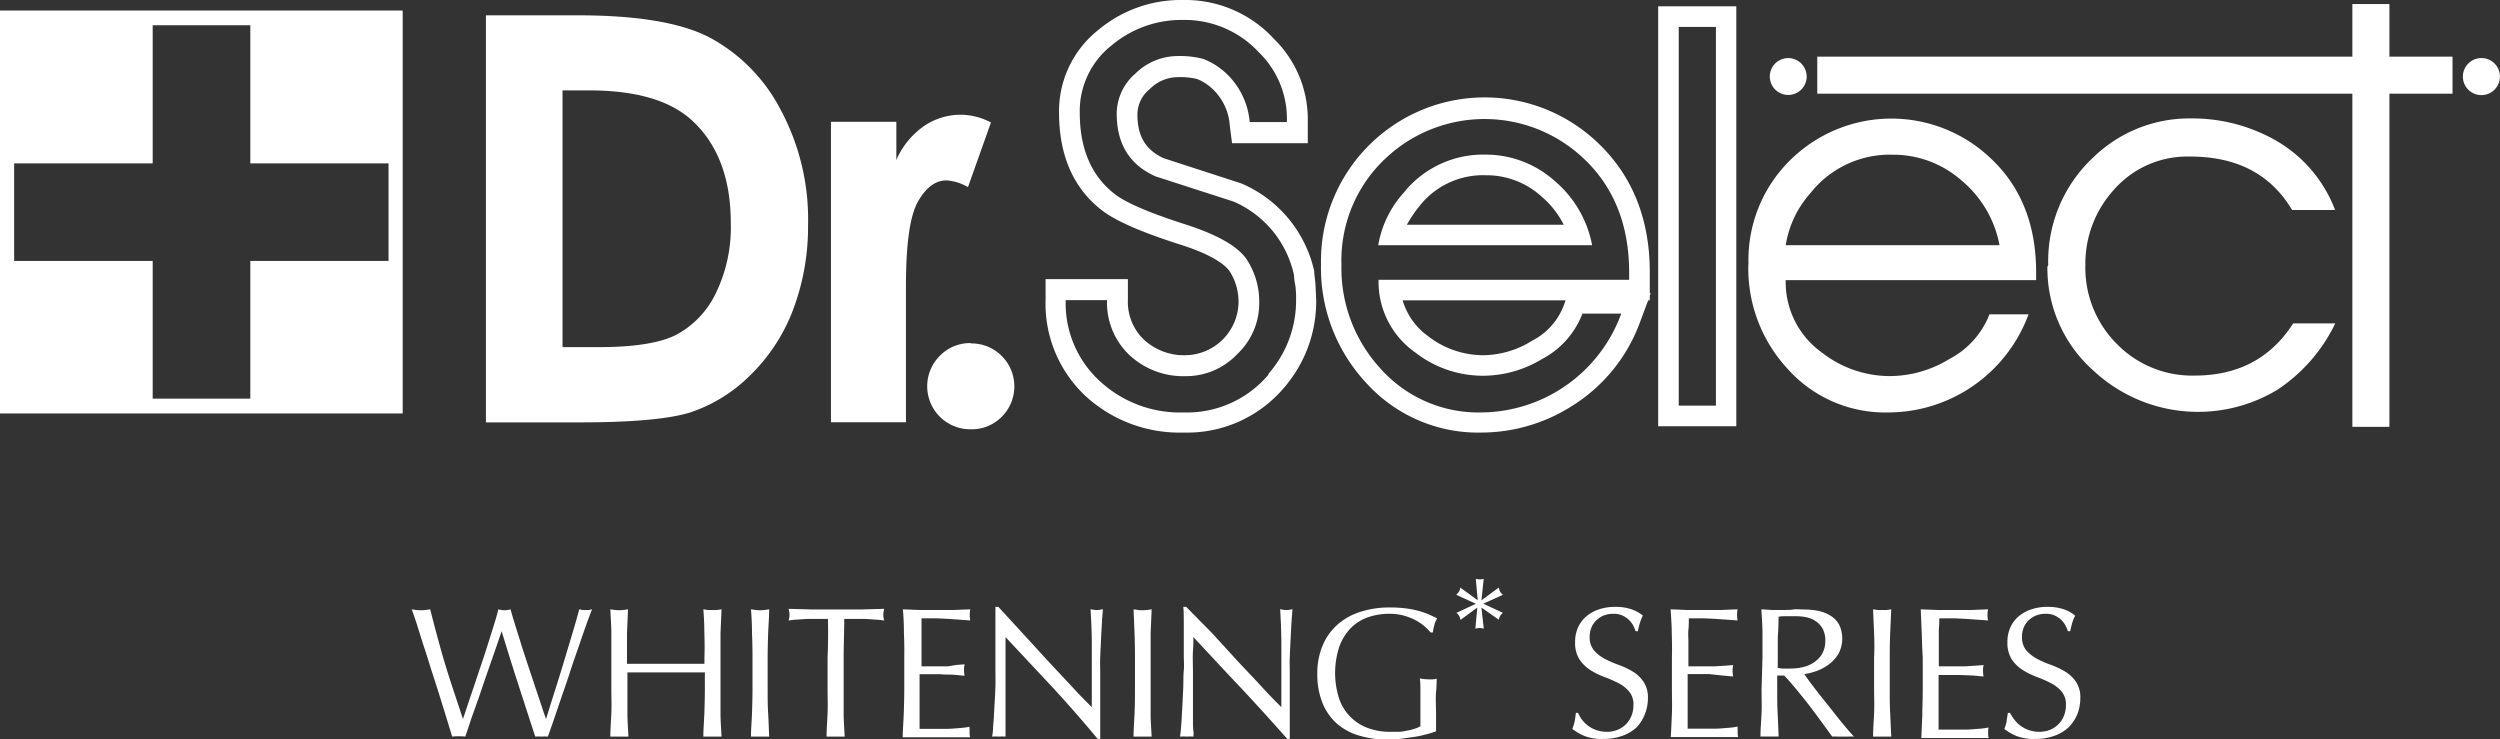 <svg xmlns="http://www.w3.org/2000/svg" viewBox="0 0 297.01 87.8"><rect x="0" y="0" width="297.01" height="87.8" fill="#333333" stroke="none"/><defs><style>.cls-1{fill:#fff;}</style></defs><g id="レイヤー_2" data-name="レイヤー 2"><g id="base"><path class="cls-1" d="M57.73,1.82h10.9c7,0,12.22.85,15.63,2.61a20.32,20.32,0,0,1,8.42,8.49A27.48,27.48,0,0,1,96,26.68a28,28,0,0,1-1.83,10.26A21.46,21.46,0,0,1,89,44.71,18.19,18.19,0,0,1,82,49q-3.79,1.18-13.18,1.18H57.73Zm9.1,8.92v30.5h4.3c4.23,0,7.29-.49,9.2-1.46A10.89,10.89,0,0,0,85,34.92a17.8,17.8,0,0,0,1.82-8.42c0-5.12-1.44-9.11-4.33-11.93C79.89,12,75.72,10.74,70,10.74Z"/><path class="cls-1" d="M98.72,14.47h7.77V19a9.57,9.57,0,0,1,3.25-4,7.74,7.74,0,0,1,4.42-1.37,7.86,7.86,0,0,1,3.57.92L115,22.23a5.91,5.91,0,0,0-2.54-.8q-2,0-3.43,2.57c-.93,1.69-1.4,5-1.4,10l0,1.73V50.17H98.72Z"/><path class="cls-1" d="M115.33,40.8A5.07,5.07,0,0,1,119,42.28a5.11,5.11,0,0,1,0,7.25A5,5,0,0,1,115.33,51a5.11,5.11,0,0,1-3.64-8.76,5,5,0,0,1,3.64-1.48Z"/><path class="cls-1" d="M156.28,33.72l-.14-1.26,0-.23a14.84,14.84,0,0,0-8.55-10.39l-.12-.05-9.24-3c-2.13-1-3.1-2.59-3.1-5.2a3.86,3.86,0,0,1,1.46-3,4.69,4.69,0,0,1,3.28-1.42,8.49,8.49,0,0,1,2.36.22,5.8,5.8,0,0,1,1.87,1.22,6.56,6.56,0,0,1,2,4.28l.27,2.12h9V13.94a13.34,13.34,0,0,0-4-9.3A14.31,14.31,0,0,0,140.51,0a15.25,15.25,0,0,0-10,3.54,12.3,12.3,0,0,0-4.69,9.85c0,5.14,1.75,9.07,5.2,11.68,1.69,1.25,4.67,2.55,9.39,4.05,4.06,1.31,5.34,2.57,5.73,3.19a6.73,6.73,0,0,1,1,3.69,6.39,6.39,0,0,1-6.23,6.2,7,7,0,0,1-5-1.84A6.19,6.19,0,0,1,134,35.61V33.16h-9.78v2.45A15,15,0,0,0,129,47.08a16.5,16.5,0,0,0,11.59,4.31,15.07,15.07,0,0,0,11.91-5.27,15.69,15.69,0,0,0,3.87-10.43Zm-5.59,10.8A12.67,12.67,0,0,1,140.63,49a14,14,0,0,1-9.92-3.68,12.52,12.52,0,0,1-4.1-9.66h4.91a8.57,8.57,0,0,0,2.66,6.52,9.36,9.36,0,0,0,6.69,2.51A8.36,8.36,0,0,0,147,42.06a8.28,8.28,0,0,0,2.6-6.06,9.15,9.15,0,0,0-1.37-5c-1-1.64-3.38-3-7.05-4.23-4.36-1.38-7.26-2.6-8.66-3.65-2.83-2.15-4.24-5.39-4.24-9.75a9.93,9.93,0,0,1,3.81-8,12.88,12.88,0,0,1,8.47-3,12,12,0,0,1,9,3.85,11,11,0,0,1,3.33,7.64v.64h-4.42a9,9,0,0,0-2.79-5.78,8.44,8.44,0,0,0-2.73-1.72,10.79,10.79,0,0,0-3.11-.34,7.18,7.18,0,0,0-4.94,2.07,6.33,6.33,0,0,0-2.23,4.77q0,5.4,4.6,7.45c3.1,1,6.19,2,9.29,3a12.36,12.36,0,0,1,7.18,8.77c0,.45.09.86.16,1.26a11.24,11.24,0,0,1,.08,1.59,13.2,13.2,0,0,1-3.27,8.83Z"/><path class="cls-1" d="M176.5,18.37a12.08,12.08,0,0,0-9.76,4.56,12.35,12.35,0,0,0-3,6.2h25.41a13.21,13.21,0,0,0-4.49-7.67,12.26,12.26,0,0,0-8.2-3.09Zm-9.36,8.33a15.69,15.69,0,0,1,1.51-2.23,9.59,9.59,0,0,1,7.85-3.65,9.73,9.73,0,0,1,6.61,2.5,10.82,10.82,0,0,1,2.67,3.38Z"/><path class="cls-1" d="M196,34.83V32.31c0-6.41-2.15-11.64-6.39-15.55a19.45,19.45,0,0,0-32.67,14.63,20,20,0,0,0,5.28,14,17.92,17.92,0,0,0,13.79,6,20.11,20.11,0,0,0,10.69-3.12,19.68,19.68,0,0,0,8.2-10.16l.91-2.43H196v-.53c0-.07.12-.32.12-.32Zm-2.45-1.59H163.78a10.23,10.23,0,0,0,4.34,8.62,13.09,13.09,0,0,0,8.11,2.78,13.62,13.62,0,0,0,7-2A10.22,10.22,0,0,0,188,37.26h4.61A17.83,17.83,0,0,1,176,49a15.58,15.58,0,0,1-12-5.22,17.61,17.61,0,0,1-4.63-12.34,16.59,16.59,0,0,1,5.4-12.77,17.12,17.12,0,0,1,23.2,0c3.72,3.41,5.58,8,5.58,13.73ZM186,35.68c-.13.38-.28.76-.28.76A7.82,7.82,0,0,1,182,40.49a11.11,11.11,0,0,1-5.73,1.71,10.7,10.7,0,0,1-6.63-2.28,8,8,0,0,1-3-4.24Z"/><path class="cls-1" d="M203.86.75H197V50.64h9.28V.75Zm0,47.44h-4.42V3.2h4.42Z"/><path class="cls-1" d="M207.73,31.39a16.61,16.61,0,0,1,5.38-12.77,17.1,17.1,0,0,1,23.19,0c3.75,3.41,5.6,8,5.6,13.73v.93H212.15a10.27,10.27,0,0,0,4.32,8.62,13.11,13.11,0,0,0,8.12,2.78,13.54,13.54,0,0,0,6.95-2,10.16,10.16,0,0,0,4.82-5.34H241A17.79,17.79,0,0,1,224.34,49a15.52,15.52,0,0,1-12-5.22,17.54,17.54,0,0,1-4.63-12.34Zm29.82-2.26a13.15,13.15,0,0,0-4.49-7.67,12.28,12.28,0,0,0-8.21-3.08,12,12,0,0,0-9.75,4.55,12.17,12.17,0,0,0-2.95,6.2Z"/><path class="cls-1" d="M243.34,31.51a16.83,16.83,0,0,1,5.38-12.84,16.37,16.37,0,0,1,11.5-4.6,20.08,20.08,0,0,1,9.8,2.42,16.08,16.08,0,0,1,7.4,8.46h-5.11c-2.52-4.25-6.56-6.35-12.11-6.35a11.6,11.6,0,0,0-9.11,4,13.06,13.06,0,0,0-3.34,8.94,12.79,12.79,0,0,0,3.72,9.3,12.5,12.5,0,0,0,9.25,3.78c5.18,0,9.07-2.07,11.72-6.2h5a19.66,19.66,0,0,1-6.87,7.88,18.22,18.22,0,0,1-21.82-2.23,16.25,16.25,0,0,1-5.51-12.4Z"/><polygon class="cls-1" points="291.37 6.73 283.87 6.73 283.87 0.48 279.47 0.48 279.47 6.73 215.9 6.73 215.9 11.13 279.47 11.13 279.47 50.71 283.87 50.71 283.87 11.13 291.37 11.13 291.37 6.73"/><path class="cls-1" d="M214.64,9.09a2.19,2.19,0,1,1-2.2-2.19,2.2,2.2,0,0,1,2.2,2.19Z"/><path class="cls-1" d="M297,9.09a2.2,2.2,0,1,1-2.19-2.19A2.19,2.19,0,0,1,297,9.09Z"/><path class="cls-1" d="M0,49.12H47.84V1.25H0ZM46.16,31H29.74V47.36H18.14V31H1.68V19.41H18.14V3h11.6V19.41H46.16Z"/><path class="cls-1" d="M53.72,87.51c-.11-.36-.29-.94-.53-1.74s-.52-1.68-.83-2.68-.63-2-1-3.14-.66-2.14-1-3.13l-.84-2.67c-.26-.79-.46-1.38-.61-1.76l.55.08a5.06,5.06,0,0,0,1.1,0l.55-.08c.28,1.11.55,2.16.82,3.14s.54,2,.84,3,.63,2.06,1,3.17L55,85.42h0c.14-.4.32-.94.55-1.64s.5-1.47.78-2.31.57-1.72.88-2.63.59-1.78.85-2.61.5-1.59.71-2.27.35-1.2.44-1.57a2.44,2.44,0,0,0,1.45,0c.1.39.26.94.47,1.63s.46,1.45.72,2.3.55,1.72.85,2.63l.87,2.62.76,2.27c.22.67.4,1.2.54,1.58h0c.1-.32.26-.82.47-1.51s.46-1.45.73-2.31.55-1.76.84-2.71.55-1.85.81-2.7.49-1.63.68-2.3.34-1.18.41-1.5l.39.08a2.34,2.34,0,0,0,.38,0,2.56,2.56,0,0,0,.39,0l.38-.08c-.15.34-.36.89-.64,1.67s-.59,1.67-.93,2.67-.71,2-1.08,3.17-.74,2.17-1.08,3.18l-.92,2.7c-.28.8-.48,1.38-.61,1.73a5.86,5.86,0,0,0-.75,0,6.06,6.06,0,0,0-.75,0q-1-3.06-2-6.15T59.6,75h0c-.12.34-.28.79-.47,1.36s-.42,1.2-.66,1.9l-.79,2.27c-.28.81-.55,1.62-.83,2.44L56,85.35q-.39,1.2-.72,2.16a7.53,7.53,0,0,0-1.55,0Z"/><path class="cls-1" d="M83.68,75.24q0-1.39-.12-2.85l.55.08.53,0a4.71,4.71,0,0,0,.53,0l.55-.08q-.06,1.45-.12,2.85c0,.93,0,1.88,0,2.85v3.79c0,1,0,1.92,0,2.86s.08,1.86.12,2.77c-.34,0-.7,0-1.08,0s-.74,0-1.08,0c0-.91.09-1.83.12-2.77s.06-1.89.06-2.86v-2l-2.3,0h-4.6l-2.3,0v2c0,1,0,1.92,0,2.86s.08,1.86.12,2.77c-.33,0-.69,0-1.07,0s-.75,0-1.08,0c0-.91.08-1.83.12-2.77s0-1.89,0-2.86V78.09c0-1,0-1.92,0-2.85s-.08-1.88-.12-2.85l.55.08a4.61,4.61,0,0,0,1,0l.55-.08q-.06,1.45-.12,2.85c0,.93,0,1.88,0,2.85v.77l2.3,0c.74,0,1.51,0,2.3,0s1.56,0,2.3,0l2.3,0v-.77Q83.74,76.64,83.68,75.24Z"/><path class="cls-1" d="M89.34,75.24q0-1.39-.12-2.85l.55.08a4.7,4.7,0,0,0,1.06,0l.55-.08c0,1-.09,1.92-.12,2.85s-.06,1.88-.06,2.85v3.79c0,1,0,1.92.06,2.86s.08,1.86.12,2.77c-.34,0-.7,0-1.08,0s-.74,0-1.08,0c0-.91.09-1.83.12-2.77s.06-1.89.06-2.86V78.09Q89.4,76.64,89.34,75.24Z"/><path class="cls-1" d="M98.36,73.53h-1.2l-1.26,0-1.21.08a9.25,9.25,0,0,0-1,.11,2.86,2.86,0,0,0,.11-.71,3.21,3.21,0,0,0-.11-.68l2.84.08c.92,0,1.87,0,2.84,0s1.91,0,2.84,0l2.84-.08a2.73,2.73,0,0,0-.11.7,2.44,2.44,0,0,0,.11.69,9.71,9.71,0,0,0-1.05-.11l-1.21-.08-1.26,0H100.3c0,1.51-.07,3-.07,4.56v3.79c0,1,0,1.92,0,2.86s.08,1.86.12,2.77c-.33,0-.69,0-1.07,0s-.74,0-1.08,0c0-.91.08-1.83.12-2.77s0-1.89,0-2.86V78.09Q98.42,75.8,98.36,73.53Z"/><path class="cls-1" d="M107.39,75.21q0-1.41-.12-2.82l2,.08c.66,0,1.31,0,2,0s1.32,0,2,0l2-.08a3.66,3.66,0,0,0,0,1.32l-1.28-.09-1.24-.09-1.42-.07c-.51,0-1.13,0-1.85,0,0,.47,0,.92,0,1.35s0,.91,0,1.45,0,1.13,0,1.67,0,1,0,1.23c.64,0,1.22,0,1.74,0l1.41,0L113.6,79l1-.08a3.11,3.11,0,0,0-.07.69,3,3,0,0,0,.07.66c-.39,0-.83-.08-1.34-.11s-1,0-1.51-.06l-1.43,0h-1.07c0,.13,0,.27,0,.43s0,.35,0,.58v2.18c0,.84,0,1.53,0,2.07s0,1,0,1.23h1.54c.56,0,1.1,0,1.64,0s1-.05,1.52-.09a9.21,9.21,0,0,0,1.24-.16,1.16,1.16,0,0,0,0,.34c0,.12,0,.24,0,.34a2.21,2.21,0,0,0,.06.57c-.66,0-1.31,0-2,0h-4c-.66,0-1.33,0-2,0,0-.94.09-1.87.12-2.8s.06-1.89.06-2.86V78.07C107.45,77.1,107.43,76.15,107.39,75.21Z"/><path class="cls-1" d="M125.18,81.8l-5.72-6.11c0,.41,0,1,0,1.65s0,1.63,0,2.82c0,.31,0,.69,0,1.14s0,.94,0,1.43,0,1,0,1.52,0,1,0,1.43,0,.83,0,1.16,0,.55,0,.67a6.18,6.18,0,0,0-.77,0,6.93,6.93,0,0,0-.82,0,6.88,6.88,0,0,0,.1-.81c0-.4.07-.87.1-1.42s.06-1.15.1-1.8.07-1.29.09-1.93,0-1.28,0-1.9,0-1.16,0-1.65c0-1.41,0-2.62,0-3.63s0-1.77,0-2.27h.35l2.87,3.12,3,3.28,2.86,3.06c.91,1,1.7,1.78,2.37,2.45V81q0-2.31,0-4.5c0-1.46-.07-2.84-.15-4.13a3.47,3.47,0,0,0,.75.11,3.34,3.34,0,0,0,.71-.11c0,.32-.07.81-.1,1.45s-.08,1.34-.11,2.07-.07,1.45-.1,2.16,0,1.27,0,1.69v1.32c0,.5,0,1,0,1.57s0,1.09,0,1.64,0,1.06,0,1.54,0,.89,0,1.24v.73h-.31Q128,84.88,125.18,81.8Z"/><path class="cls-1" d="M134.79,75.24q-.06-1.39-.12-2.85l.55.08a4.61,4.61,0,0,0,1.05,0l.55-.08q-.06,1.45-.12,2.85c0,.93,0,1.88,0,2.85v3.79c0,1,0,1.92,0,2.86s.08,1.86.12,2.77c-.33,0-.69,0-1.07,0s-.75,0-1.08,0c0-.91.08-1.83.12-2.77s.05-1.89.05-2.86V78.09C134.84,77.12,134.82,76.17,134.79,75.24Z"/><path class="cls-1" d="M147.5,81.8c-1.91-2-3.81-4.08-5.72-6.11,0,.41,0,1-.05,1.65s0,1.63,0,2.82c0,.31,0,.69,0,1.14s0,.94,0,1.43,0,1,0,1.52,0,1,0,1.43,0,.83.05,1.16,0,.55,0,.67a6.08,6.08,0,0,0-.77,0,6.75,6.75,0,0,0-.81,0c0-.14.06-.42.09-.81s.07-.87.1-1.42.07-1.15.1-1.8.07-1.29.09-1.93,0-1.28.06-1.9,0-1.16,0-1.65c0-1.41,0-2.62,0-3.63s0-1.77-.06-2.27h.35L144,75.22l3,3.28c1,1.08,2,2.1,2.87,3.06s1.69,1.78,2.36,2.45V81q0-2.31,0-4.5c0-1.46-.07-2.84-.14-4.13a3.31,3.31,0,0,0,.75.11,3.26,3.26,0,0,0,.7-.11c0,.32-.06.81-.1,1.45s-.07,1.34-.11,2.07-.07,1.45-.1,2.16,0,1.27,0,1.69v1.32c0,.5,0,1,0,1.57s0,1.09,0,1.64,0,1.06,0,1.54,0,.89,0,1.24v.73h-.3Q150.37,84.88,147.5,81.8Z"/><path class="cls-1" d="M169.09,74.28a6.4,6.4,0,0,0-1.1-.69,7.14,7.14,0,0,0-1.35-.49,6.56,6.56,0,0,0-1.57-.18,7.73,7.73,0,0,0-2.54.41,5.41,5.41,0,0,0-2.05,1.29,6.08,6.08,0,0,0-1.36,2.2,10,10,0,0,0-.06,6.07,5.68,5.68,0,0,0,1.29,2.19,5.79,5.79,0,0,0,2.07,1.38,7.46,7.46,0,0,0,2.76.48c.31,0,.63,0,1,0s.66-.08,1-.14a5.66,5.66,0,0,0,.88-.22,3.18,3.18,0,0,0,.69-.3c0-.45,0-.89,0-1.33s0-.88,0-1.34,0-1,0-1.54,0-1-.07-1.47a5.6,5.6,0,0,0,1.05.11,4,4,0,0,0,.49,0,2.33,2.33,0,0,0,.46-.08c0,.33,0,.87-.07,1.59s0,1.69,0,2.87c0,.3,0,.6,0,.9s0,.59,0,.89a10,10,0,0,1-1.15.36,12.45,12.45,0,0,1-1.48.31l-1.56.22a10.62,10.62,0,0,1-1.42.1,12.06,12.06,0,0,1-3.53-.48,6.89,6.89,0,0,1-2.68-1.46,6.52,6.52,0,0,1-1.69-2.46,9.08,9.08,0,0,1-.6-3.42,8.52,8.52,0,0,1,.62-3.33,6.87,6.87,0,0,1,1.74-2.48,7.54,7.54,0,0,1,2.72-1.54,11.23,11.23,0,0,1,3.53-.53,14.67,14.67,0,0,1,2,.12,10.63,10.63,0,0,1,1.54.32,9.36,9.36,0,0,1,1.18.42l.9.42a4.43,4.43,0,0,0-.32.79,5.72,5.72,0,0,0-.18.9h-.27A6.25,6.25,0,0,0,169.09,74.28Z"/><path class="cls-1" d="M175.79,68.83a1.28,1.28,0,0,0,.48-.07L176,71.32l2.07-1.52a1.28,1.28,0,0,0,.16.5,1.15,1.15,0,0,0,.33.36l-2.34,1.06,2.33,1.09a1.46,1.46,0,0,0-.31.34,1.2,1.2,0,0,0-.17.48L176,72.18l.28,2.51a1.68,1.68,0,0,0-1,0l.23-2.51-2,1.47a1.35,1.35,0,0,0-.17-.5,1.27,1.27,0,0,0-.31-.34l2.31-1.08L173,70.66a1.5,1.5,0,0,0,.32-.37.84.84,0,0,0,.16-.49l2.08,1.52-.23-2.56A1.28,1.28,0,0,0,175.79,68.83Z"/><path class="cls-1" d="M187.91,85.45a3.6,3.6,0,0,0,.72.74,3.73,3.73,0,0,0,1,.54,3.64,3.64,0,0,0,1.27.21,3.22,3.22,0,0,0,1.31-.25,2.94,2.94,0,0,0,1-.69,3,3,0,0,0,.63-1,3.41,3.41,0,0,0,.22-1.24,2.34,2.34,0,0,0-.52-1.61,4.1,4.1,0,0,0-1.28-1,16.12,16.12,0,0,0-1.67-.73,8.55,8.55,0,0,1-1.66-.82,4.46,4.46,0,0,1-1.29-1.27,3.69,3.69,0,0,1-.51-2.07,4.16,4.16,0,0,1,.33-1.68,3.74,3.74,0,0,1,.95-1.31,4.55,4.55,0,0,1,1.51-.86,5.88,5.88,0,0,1,2-.31,5.81,5.81,0,0,1,1.83.26,4.27,4.27,0,0,1,1.43.78,5,5,0,0,0-.33.79,8.66,8.66,0,0,0-.26,1.06h-.27a6,6,0,0,0-.29-.68,2.9,2.9,0,0,0-.51-.67,3,3,0,0,0-.76-.51,2.44,2.44,0,0,0-1.06-.21,3.15,3.15,0,0,0-1.13.19,2.61,2.61,0,0,0-.9.57,2.42,2.42,0,0,0-.6.87,2.8,2.8,0,0,0-.21,1.1,2.38,2.38,0,0,0,.52,1.63,4.5,4.5,0,0,0,1.29,1,12.57,12.57,0,0,0,1.66.72,9.76,9.76,0,0,1,1.66.79A4.05,4.05,0,0,1,195.26,81a3.33,3.33,0,0,1,.52,1.94,5,5,0,0,1-.37,1.92,4.52,4.52,0,0,1-1,1.57,4.86,4.86,0,0,1-1.7,1,6.73,6.73,0,0,1-2.28.36,5.73,5.73,0,0,1-2.21-.36,6.33,6.33,0,0,1-1.42-.83,6.5,6.5,0,0,0,.28-.91c.05-.28.1-.62.14-1h.26A4.58,4.58,0,0,0,187.91,85.45Z"/><path class="cls-1" d="M198.61,75.21c0-.94-.08-1.88-.13-2.82l2,.08c.66,0,1.31,0,2,0s1.31,0,1.95,0l2-.08a3.66,3.66,0,0,0,0,1.32l-1.28-.09-1.24-.09-1.42-.07c-.51,0-1.13,0-1.85,0,0,.47,0,.92-.05,1.35s0,.91,0,1.45,0,1.13,0,1.67,0,1,0,1.23c.64,0,1.22,0,1.74,0l1.41,0,1.17-.07,1-.08a3.11,3.11,0,0,0-.07.69,3,3,0,0,0,.07.66c-.38,0-.83-.08-1.33-.11L203,80.08l-1.43,0h-1.07c0,.13,0,.27,0,.43s0,.35,0,.58v2.18c0,.84,0,1.53,0,2.07s0,1,0,1.23h1.54c.56,0,1.1,0,1.64,0s1-.05,1.52-.09a9.21,9.21,0,0,0,1.24-.16,1.63,1.63,0,0,0,0,.34c0,.12,0,.24,0,.34a2.21,2.21,0,0,0,.06.57c-.66,0-1.31,0-2,0h-4c-.66,0-1.33,0-2,0,.05-.94.09-1.87.13-2.8s0-1.89,0-2.86V78.07C198.66,77.1,198.64,76.15,198.61,75.21Z"/><path class="cls-1" d="M209.39,78.09c0-1,0-1.92,0-2.85s-.08-1.88-.13-2.85l1.26.08c.41,0,.83,0,1.25,0s.85,0,1.26-.06.83,0,1.25,0a9,9,0,0,1,1.76.17,4.4,4.4,0,0,1,1.47.59,2.91,2.91,0,0,1,1,1.07,3.83,3.83,0,0,1-.11,3.46,4.39,4.39,0,0,1-1.16,1.26,5.83,5.83,0,0,1-1.46.77,7.78,7.78,0,0,1-1.42.36L215,81l1,1.31,1.19,1.49,1.19,1.5c.38.48.74.91,1.08,1.31s.61.7.81.9a4.87,4.87,0,0,0-.66,0h-1.3a4.49,4.49,0,0,0-.64,0c-.22-.31-.55-.77-1-1.38s-.94-1.28-1.48-2-1.1-1.4-1.67-2.1-1.08-1.29-1.55-1.77h-.83v1.61c0,1,0,1.92.05,2.86s.08,1.86.12,2.77c-.34,0-.7,0-1.08,0s-.74,0-1.08,0c0-.91.09-1.83.13-2.77s0-1.89,0-2.86Zm1.81,1.25a3.29,3.29,0,0,0,.67.09c.24,0,.51,0,.8,0a7.07,7.07,0,0,0,1.42-.15,4,4,0,0,0,1.35-.54,3.27,3.27,0,0,0,1-1,3.07,3.07,0,0,0,.41-1.64,2.84,2.84,0,0,0-.32-1.42,2.54,2.54,0,0,0-.83-.89,3,3,0,0,0-1.1-.46,6,6,0,0,0-1.17-.12c-.51,0-.94,0-1.27,0s-.63,0-.86.07q0,1.22-.09,2.4c0,.79,0,1.59,0,2.38Z"/><path class="cls-1" d="M222.65,75.24q-.06-1.39-.12-2.85l.55.08a4.71,4.71,0,0,0,.53,0l.53,0,.55-.08c-.05,1-.09,1.92-.13,2.85s-.05,1.88-.05,2.85v3.79c0,1,0,1.92.05,2.86s.08,1.86.13,2.77c-.34,0-.7,0-1.08,0s-.74,0-1.08,0c0-.91.08-1.83.12-2.77s0-1.89,0-2.86V78.09C222.7,77.12,222.69,76.17,222.65,75.24Z"/><path class="cls-1" d="M228.31,75.21l-.12-2.82,2,.08c.65,0,1.31,0,2,0s1.31,0,2,0l2-.08a3.15,3.15,0,0,0,0,1.32l-1.29-.09-1.24-.09-1.42-.07c-.51,0-1.13,0-1.84,0q0,.7-.06,1.35c0,.42,0,.91,0,1.45s0,1.13,0,1.67,0,1,0,1.23c.64,0,1.22,0,1.74,0l1.41,0,1.17-.07,1-.08a3.11,3.11,0,0,0-.07.69,3,3,0,0,0,.07.66c-.38,0-.83-.08-1.33-.11l-1.52-.06-1.43,0h-1.07c0,.13,0,.27,0,.43s0,.35,0,.58v2.18c0,.84,0,1.53,0,2.07s0,1,0,1.23h1.54c.56,0,1.11,0,1.64,0s1-.05,1.52-.09a9.21,9.21,0,0,0,1.24-.16,2.75,2.75,0,0,0-.05.34c0,.12,0,.24,0,.34a2.21,2.21,0,0,0,.06.57c-.66,0-1.31,0-2,0h-4c-.66,0-1.33,0-2,0l.12-2.8c0-.94.05-1.89.05-2.86V78.07C228.36,77.1,228.34,76.15,228.31,75.21Z"/><path class="cls-1" d="M239.28,85.45a3.41,3.41,0,0,0,.73.74,3.68,3.68,0,0,0,2.27.75,3.22,3.22,0,0,0,1.31-.25,2.94,2.94,0,0,0,1-.69,2.83,2.83,0,0,0,.63-1,3.41,3.41,0,0,0,.22-1.24,2.34,2.34,0,0,0-.52-1.61,4.1,4.1,0,0,0-1.28-1,16.12,16.12,0,0,0-1.67-.73,8.84,8.84,0,0,1-1.66-.82A4.46,4.46,0,0,1,239,78.33a3.69,3.69,0,0,1-.51-2.07,4.16,4.16,0,0,1,.33-1.68,3.74,3.74,0,0,1,.95-1.31,4.65,4.65,0,0,1,1.51-.86,5.88,5.88,0,0,1,2-.31,5.81,5.81,0,0,1,1.83.26,4.27,4.27,0,0,1,1.43.78,5,5,0,0,0-.33.79c-.09.28-.17.63-.26,1.06h-.27a6,6,0,0,0-.29-.68,2.9,2.9,0,0,0-.51-.67,3,3,0,0,0-.76-.51,2.41,2.41,0,0,0-1.06-.21,3.15,3.15,0,0,0-1.13.19,2.71,2.71,0,0,0-.9.57,2.42,2.42,0,0,0-.6.87,2.8,2.8,0,0,0-.21,1.1,2.43,2.43,0,0,0,.52,1.63,4.64,4.64,0,0,0,1.29,1,12.57,12.57,0,0,0,1.66.72,9.41,9.41,0,0,1,1.66.79A4.05,4.05,0,0,1,246.63,81a3.25,3.25,0,0,1,.52,1.94,5.16,5.16,0,0,1-.36,1.92,4.69,4.69,0,0,1-1.06,1.57,4.77,4.77,0,0,1-1.7,1,6.63,6.63,0,0,1-2.27.36,5.79,5.79,0,0,1-2.22-.36,6.33,6.33,0,0,1-1.42-.83,4.61,4.61,0,0,0,.28-.91c0-.28.1-.62.14-1h.26A4.58,4.58,0,0,0,239.28,85.45Z"/></g></g></svg>